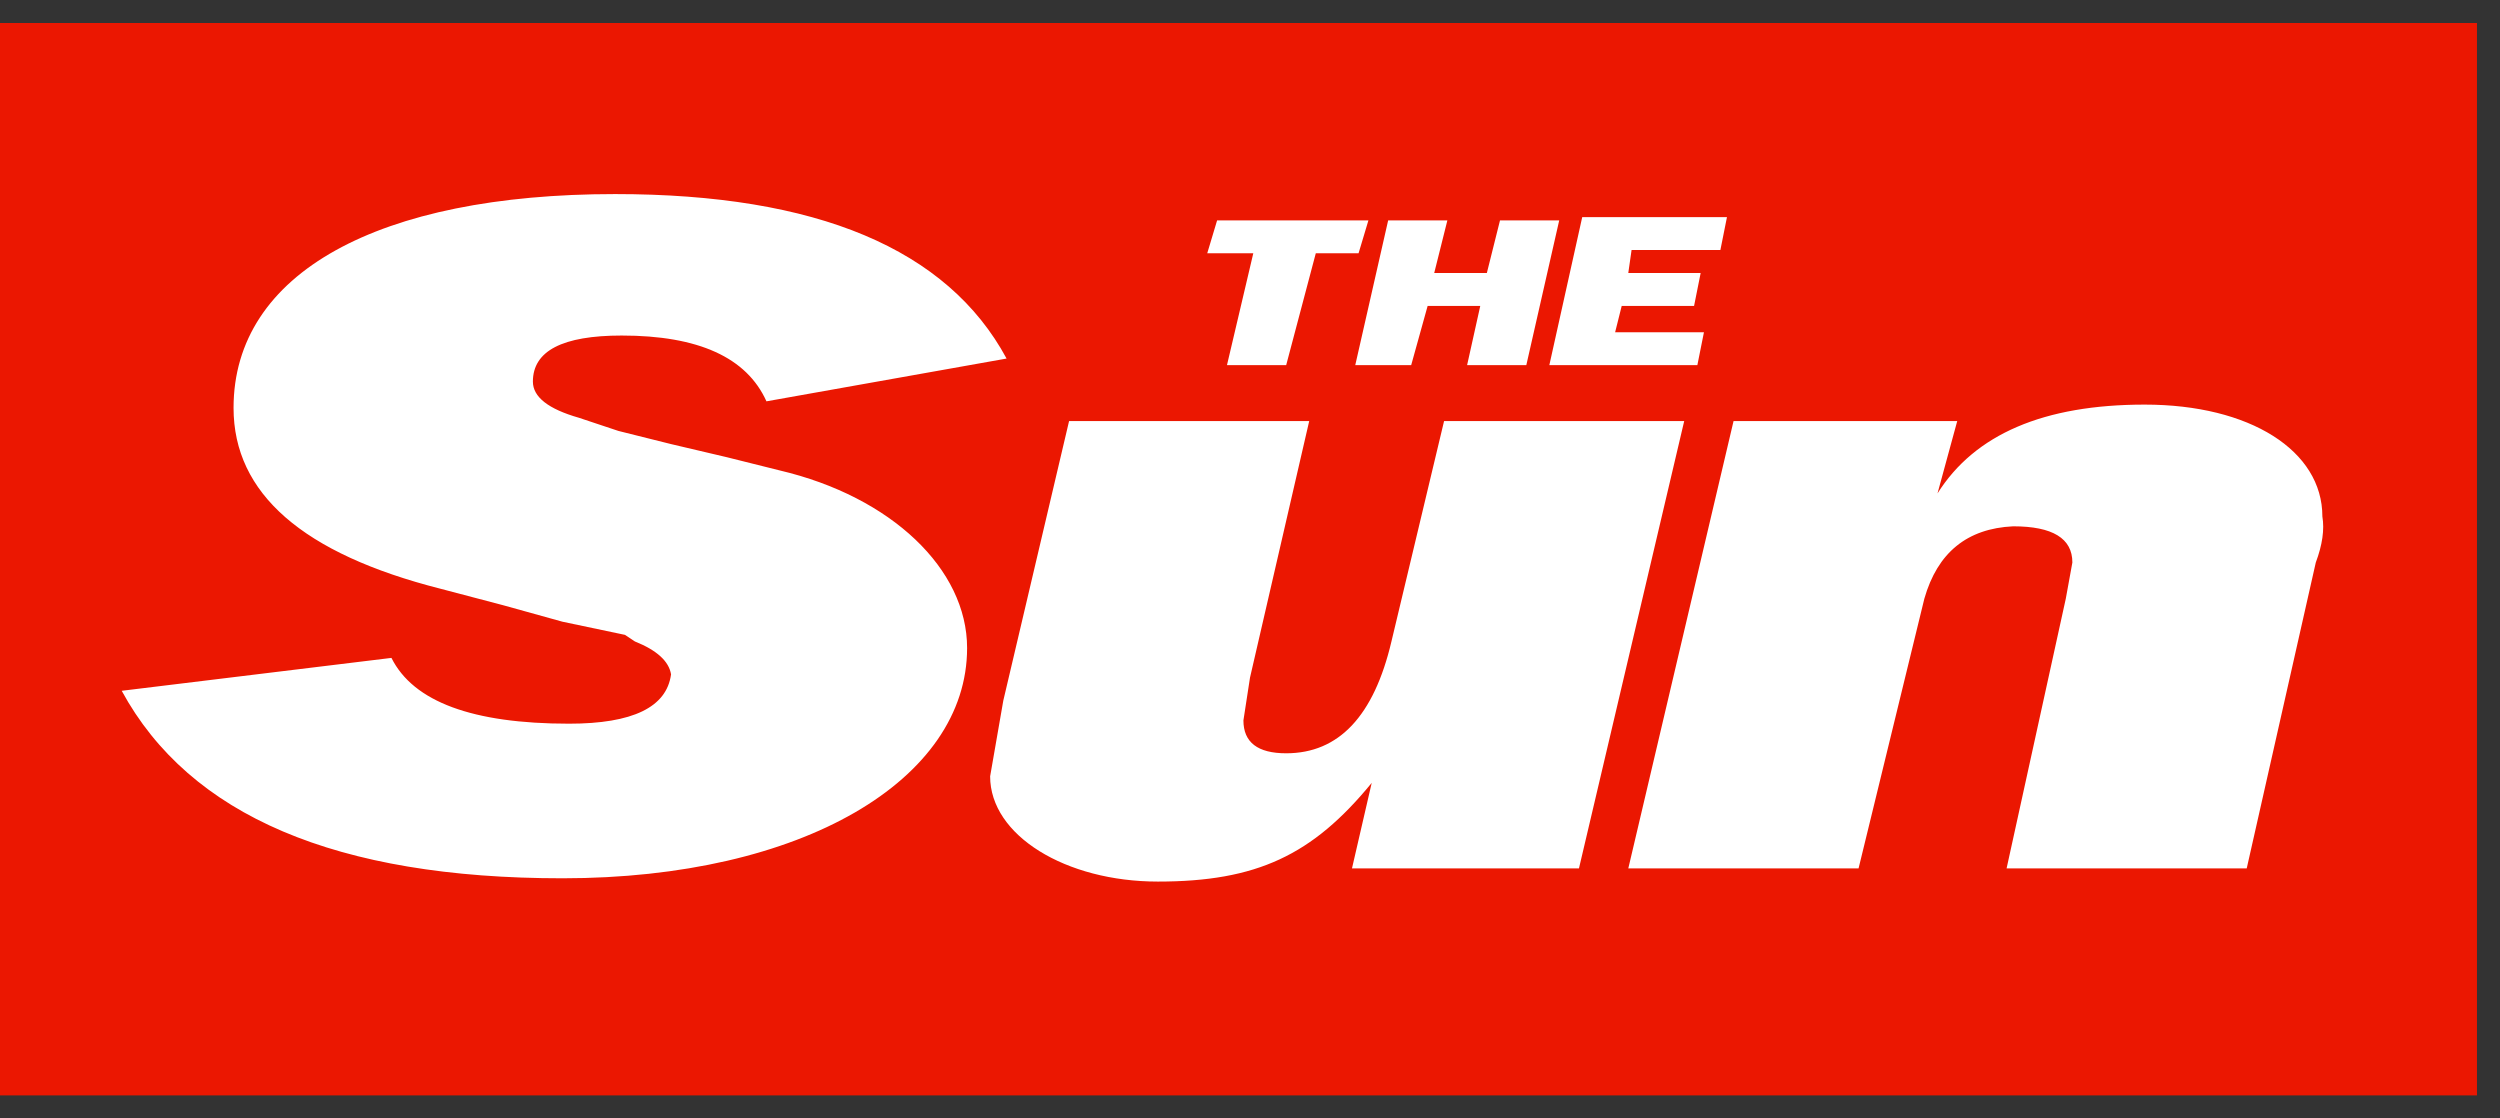 <svg xmlns="http://www.w3.org/2000/svg" fill="none" viewBox="0 0 76 34"><rect x="0" y="0" width="76" height="34" fill="#333333" stroke="none"/><g clip-path="url(#a)"><path d="M0 .7h75.3v32.6H0z" fill="#EB1701"/><path d="M30.6 10.9q-2.7-5-11.9-5c-7.2 0-11.6 2.4-11.6 6.5q0 3.9 6.3 5.5l1.9.5 1.8.5 1.9.4.3.2q1 .4 1.1 1-.2 1.5-3.1 1.5-4.4 0-5.4-2l-8.2 1q3.1 5.7 13.4 5.7c7.3 0 12.3-3 12.3-7 0-2.4-2.3-4.6-5.7-5.4l-1.6-.4-1.7-.4-1.6-.4-1.2-.4q-1.4-.4-1.4-1.1 0-1.4 2.7-1.4 3.5 0 4.4 2zm20.6 1.9h-7.3l-1.6 6.7q-.8 3.4-3.2 3.4-1.3 0-1.3-1l.2-1.3 1.8-7.8h-7.3l-2 8.5-.4 2.3c0 1.8 2.3 3.2 5.1 3.2 3 0 4.7-.8 6.5-3l-.6 2.6H48zm1.5 0-3.2 13.6h7l2-8.2q.6-2.1 2.7-2.2 1.8 0 1.8 1.1l-.2 1.1-1.8 8.2h7.3l2.1-9.3q.3-.8.2-1.4c0-2-2.2-3.4-5.4-3.4q-4.6 0-6.3 2.7l.6-2.2zM40 7.7h1.3l.3-1H37l-.3 1h1.4l-.8 3.4h1.8zm5 1.6-.4 1.8h1.8l1-4.4h-1.8l-.4 1.6h-1.6l.4-1.6h-1.8l-1 4.4h1.7l.5-1.8zm6.8.8h-2.7l.2-.8h2.2l.2-1h-2.2l.1-.7h2.7l.2-1h-4.4l-1 4.5h4.5z" fill="#fff"/></g><defs><clipPath id="a"><path fill="#fff" d="M0 .7h75.3v32.6H0z"/></clipPath></defs></svg>